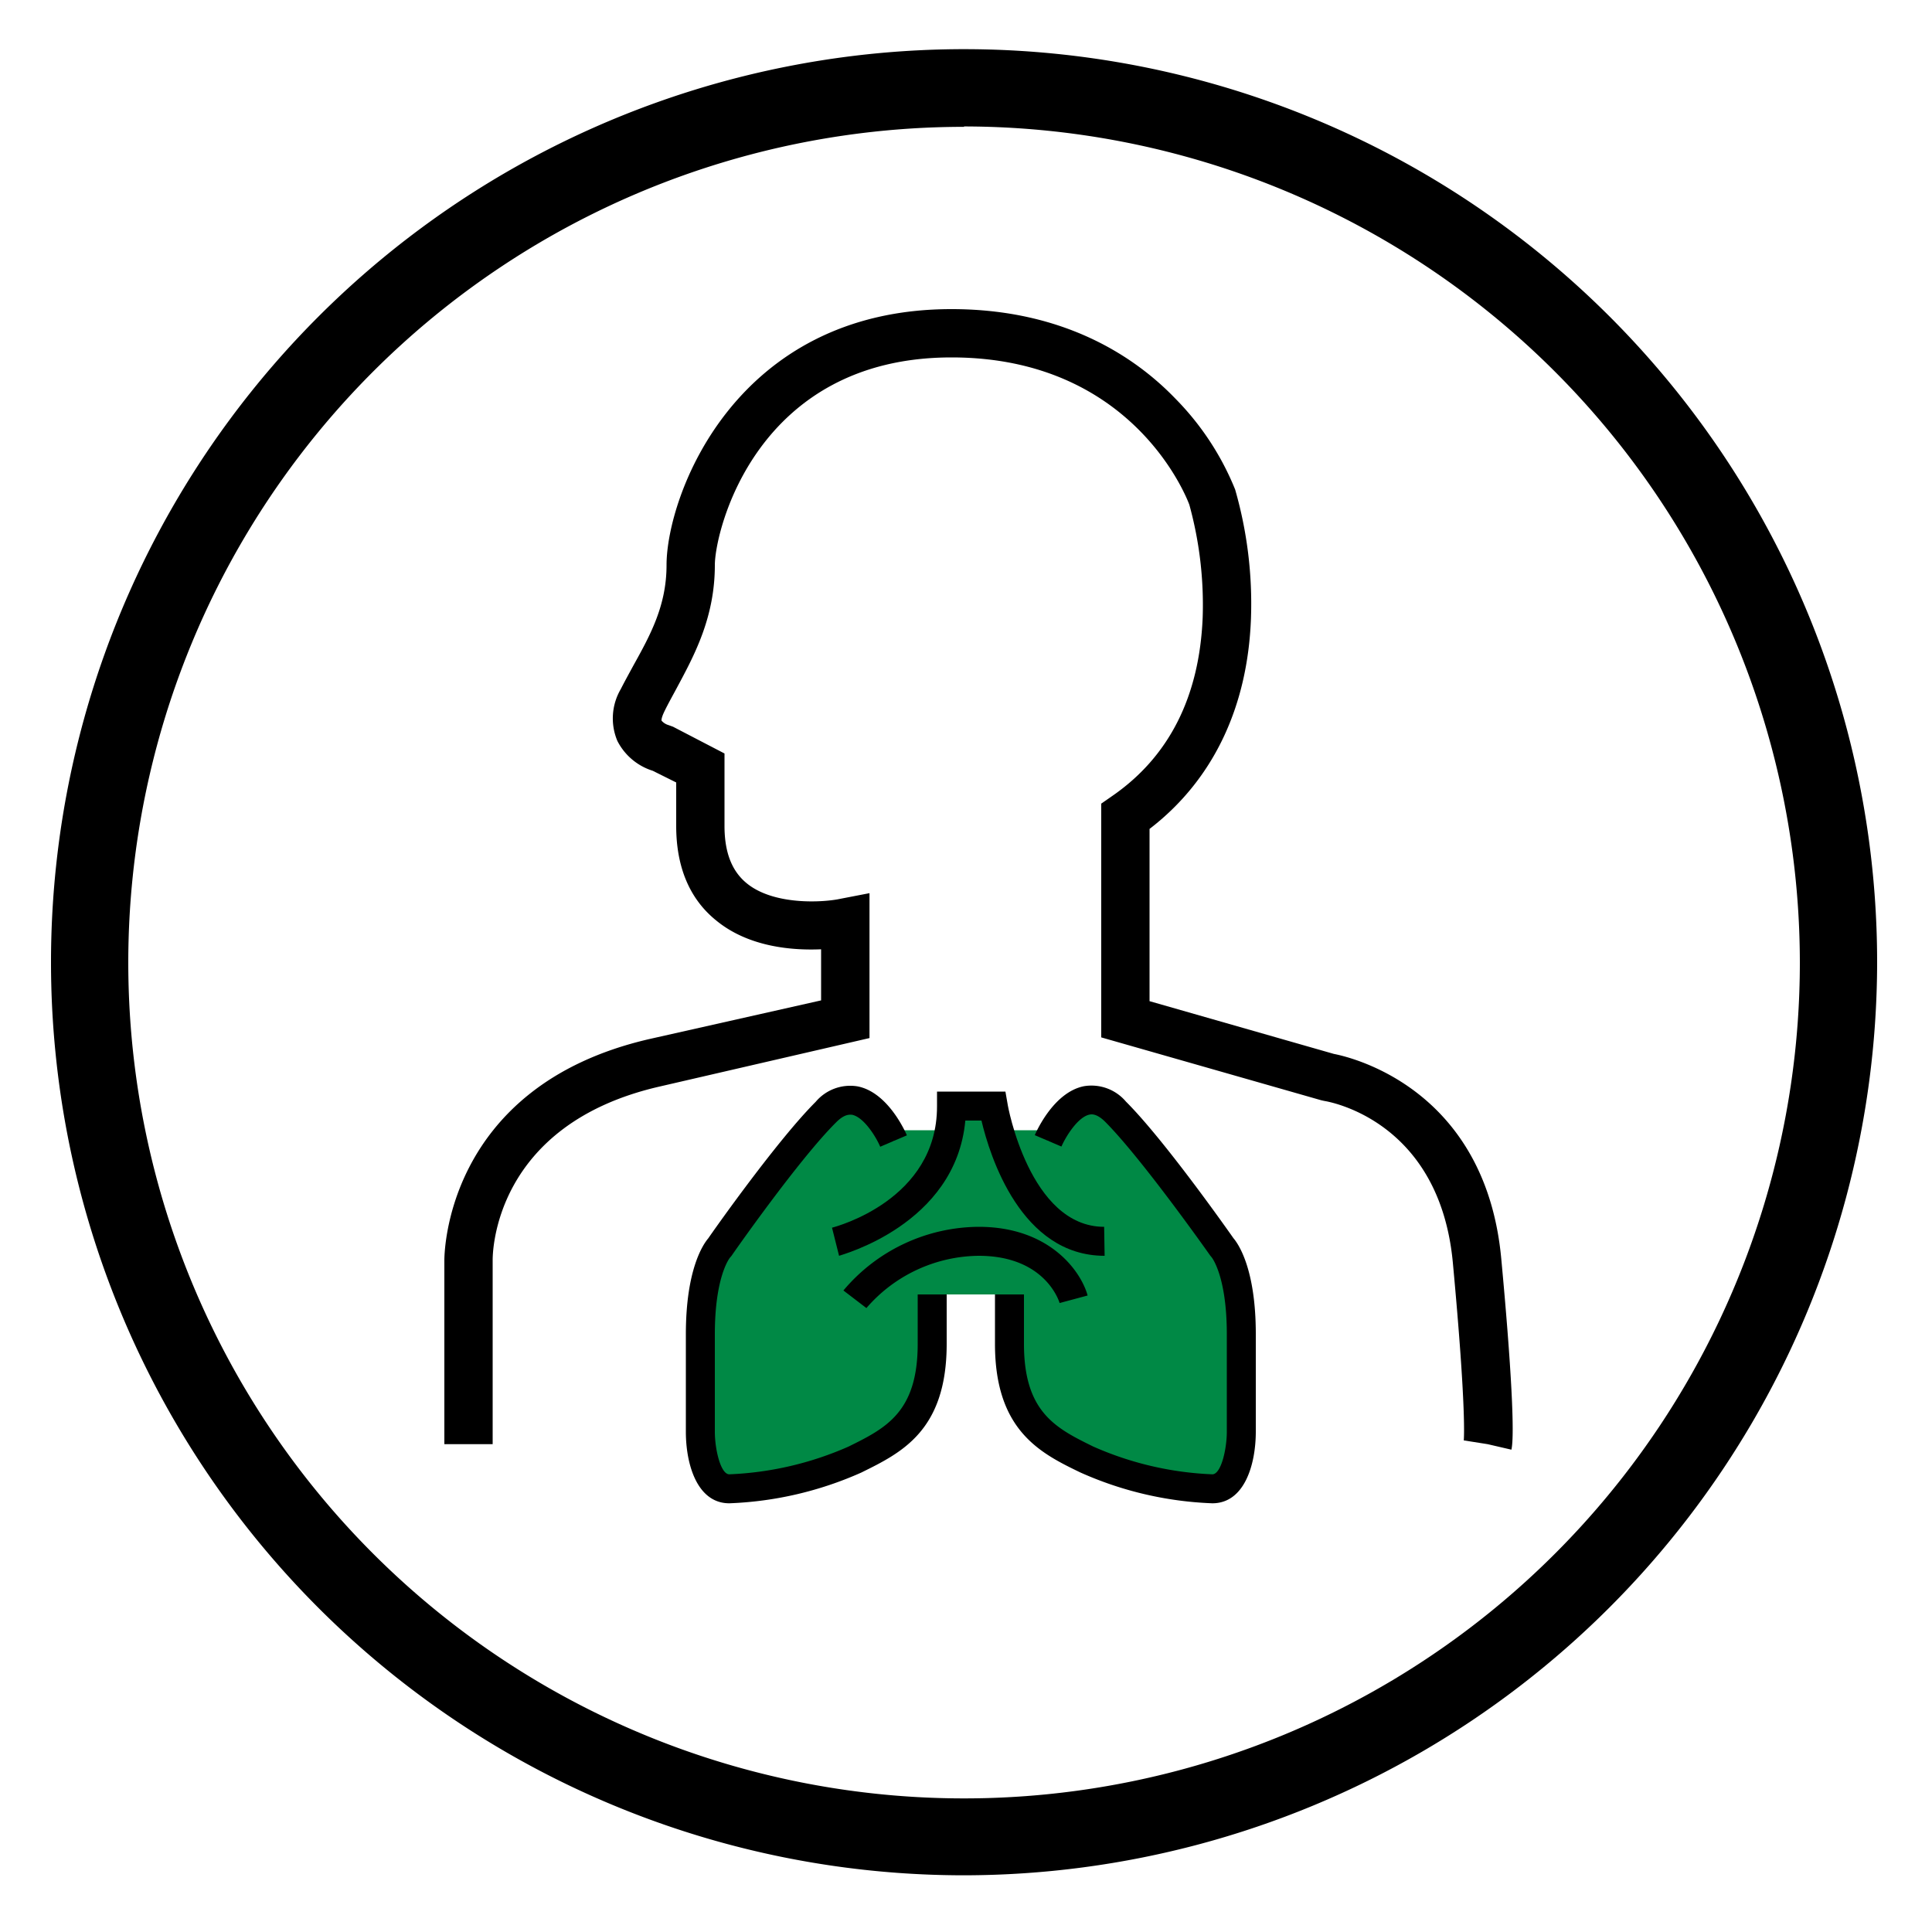 <svg id="Layer_1" data-name="Layer 1" xmlns="http://www.w3.org/2000/svg" viewBox="0 0 200 200"><defs><style>.cls-1{fill:#008945;}</style></defs><path d="M99.8,194.13A94.52,94.52,0,1,1,194.32,99.6,94.63,94.63,0,0,1,99.8,194.13Zm0-181A86.52,86.52,0,1,0,186.32,99.6,86.61,86.61,0,0,0,99.8,13.09Z"/><path class="cls-1" d="M96.5,134v5.12c0,8-4,10-8,12a35.21,35.21,0,0,1-13,3c-3,0-3-5.91-3-5.91V138.12c0-7,2-9,2-9s7-10,11-14,7,3,7,3L93,117h5.85l1.15-2h2l1,2h5l.5,1.12s3-7,7-3,11,14,11,14,2,2,2,9v10.09s0,5.91-3,5.91a35.21,35.21,0,0,1-13-3c-4-2-8-4-8-12V134Z"/><path d="M156.46,150.07,154,149.5l-2.47-.39c0-.11.31-2.88-1.13-18.38-1.37-14.73-12.81-16.68-13.3-16.76l-.32-.07L114,107.39V83.19l1.08-.75c5.92-4.06,9.08-10.29,9.42-18.51a39,39,0,0,0-1.38-11.68C122.92,51.71,117.39,37,98.5,37,78.26,37,74,55,74,58.5c0,5.46-2.15,9.38-4,12.83-.42.78-.84,1.53-1.21,2.29s-.32,1-.29,1a1.51,1.51,0,0,0,.7.44l.47.17L75,78V85.5c0,2.72.75,4.66,2.28,5.92,2.83,2.34,8,2,9.73,1.62l3-.58v15l-21.65,5C51,116.4,51,129.88,51,130.45V149.5H46v-19c0-.12-.22-18,21.23-22.94l17.77-4V98.27c-3,.13-7.53-.23-10.88-3C71.39,93.06,70,89.76,70,85.5V81l-2.43-1.21a6.18,6.18,0,0,1-3.66-3.09,6,6,0,0,1,.35-5.36c.41-.81.86-1.62,1.31-2.45C67.33,65.72,69,62.68,69,58.5,69,51.42,76,32,98.5,32c11.72,0,19.07,5,23.17,9.26a28.7,28.7,0,0,1,6.19,9.41A42.76,42.76,0,0,1,129.5,64c-.34,9.31-4,16.82-10.5,21.81v17.83l19.08,5.46c1.93.37,15.7,3.68,17.33,21.2C156.44,141.33,156.82,148.55,156.46,150.07Z"/><path d="M114.35,130c-8.66,0-11.88-10.33-12.75-14H99.93c-1,10.82-12.94,13.92-13.07,14l-.73-2.91c.45-.12,10.87-2.88,10.87-12.55V113h7.08l.22,1.25c0,.13,2.27,12.75,10,12.75Z"/><path d="M89.69,135.41l-2.38-1.82a18.44,18.44,0,0,1,14-6.59c7.39,0,10.61,4.65,11.28,7.11l-2.9.78c-.05-.18-1.5-4.89-8.38-4.89A15.55,15.55,0,0,0,89.69,135.41Z"/><path d="M75.5,155.62c-3.32,0-4.5-4-4.5-7.41V138.12c0-6.71,1.79-9.31,2.32-9.93.68-1,7.2-10.22,11.12-14.13a4.68,4.68,0,0,1,4.33-1.6c3.11.6,4.91,4.61,5.11,5.07l-2.76,1.18c-.42-1-1.69-3.07-2.92-3.31-.18,0-.73-.14-1.64.78C82.7,120,75.8,129.88,75.73,130l-.17.2h0S74,132.08,74,138.12v10.09c0,1.79.59,4.41,1.5,4.41a33.93,33.93,0,0,0,12.34-2.87c3.84-1.9,7.16-3.54,7.16-10.63V134h3v5.12c0,9-4.69,11.27-8.84,13.32A36.87,36.87,0,0,1,75.5,155.62Z"/><path d="M125.5,155.62a36.71,36.71,0,0,1-13.66-3.19c-4.15-2-8.84-4.35-8.84-13.31V134h3v5.12c0,7.09,3.32,8.73,7.16,10.62a33.76,33.76,0,0,0,12.34,2.88c.91,0,1.5-2.62,1.5-4.41V138.12c0-6.07-1.58-8-1.6-8l-.13-.16c-.07-.1-7-9.94-10.83-13.8-.91-.92-1.46-.81-1.64-.78-1.23.24-2.5,2.33-2.92,3.31l-2.76-1.18c.2-.46,2-4.47,5.11-5.07a4.68,4.68,0,0,1,4.33,1.6c3.92,3.91,10.44,13.16,11.12,14.13.53.62,2.32,3.22,2.32,9.93v10.09C130,151.63,128.82,155.62,125.5,155.62Z"/></svg>